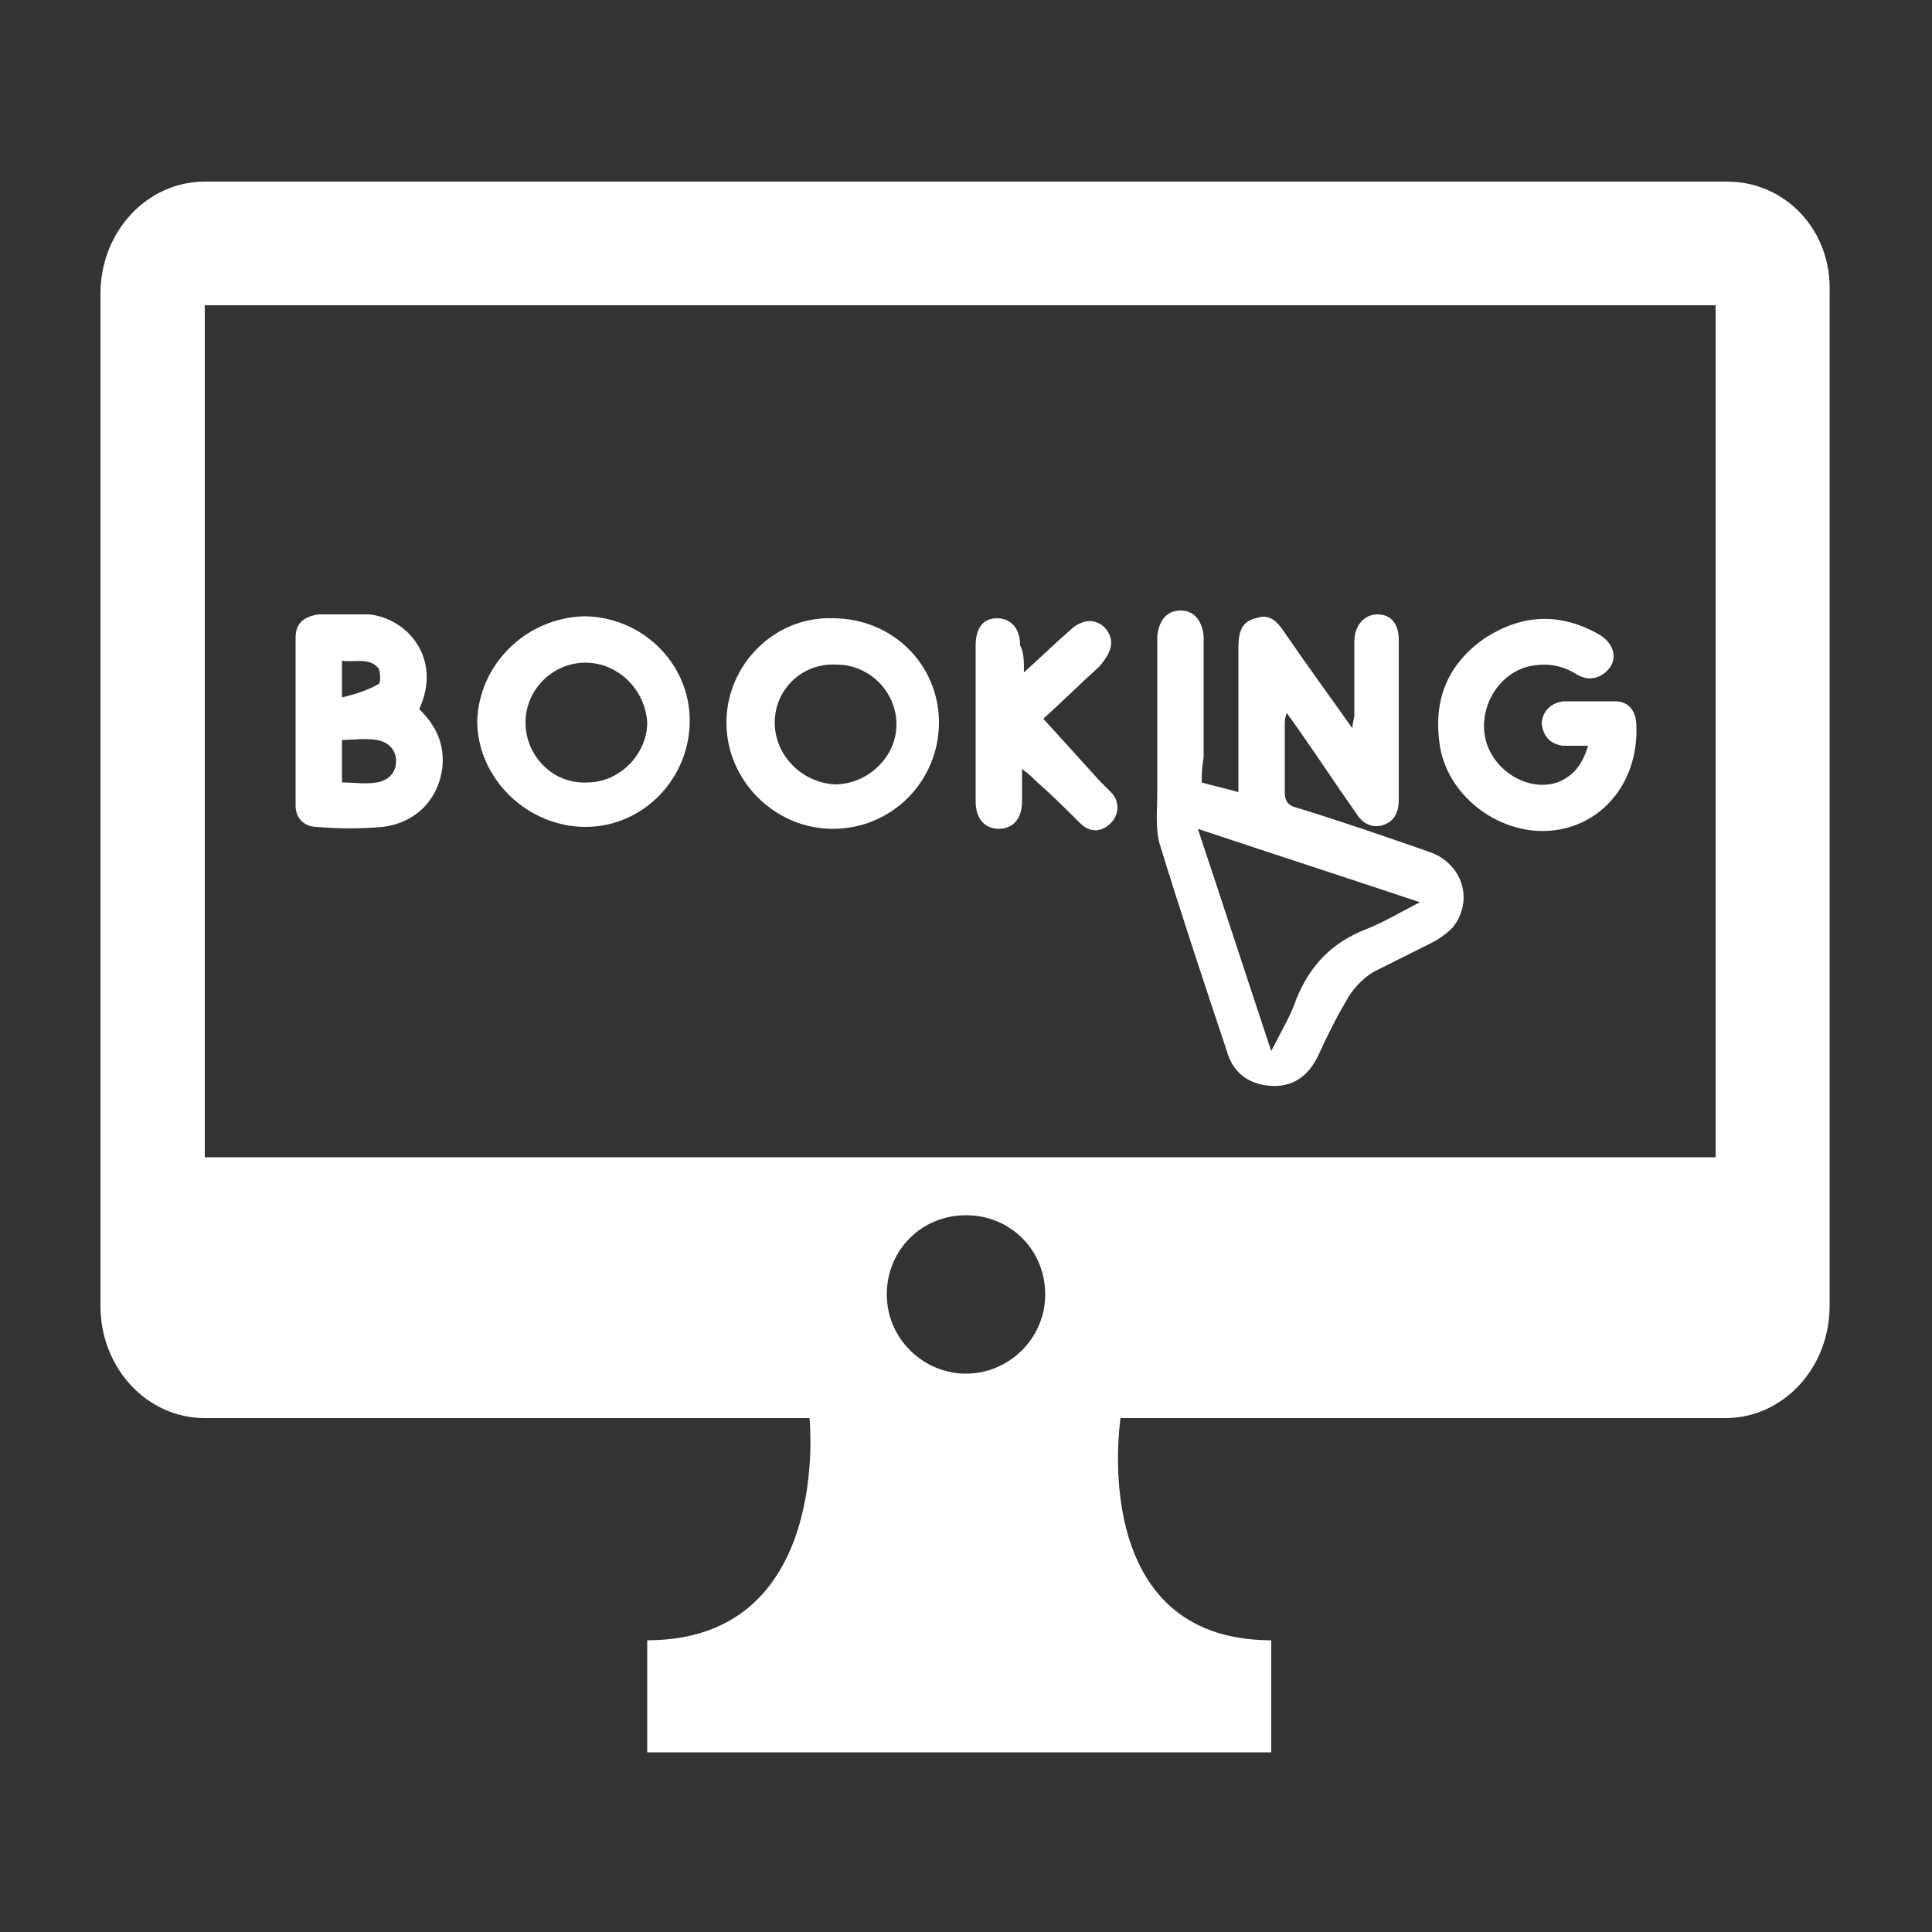 <?xml version="1.0" encoding="utf-8"?>
<!-- Generator: Adobe Illustrator 26.0.2, SVG Export Plug-In . SVG Version: 6.00 Build 0)  -->
<svg version="1.1" id="圖層_1" xmlns="http://www.w3.org/2000/svg" xmlns:xlink="http://www.w3.org/1999/xlink" x="0px" y="0px"
	 width="100px" height="100px" viewBox="0 0 100 100" style="enable-background:new 0 0 100 100;" xml:space="preserve">
<rect x="0" y="0" width="100" height="100" fill="#333333" stroke="none"/>
<style type="text/css">
	.st0{fill-rule:evenodd;clip-rule:evenodd;fill:none;}
	.st1{fill-rule:evenodd;clip-rule:evenodd;fill:#FFFFFF;}
	.st2{fill:#FFFFFF;}
</style>
<g>
	<rect class="st0" width="100" height="100"/>
	<g>
		<path class="st1" d="M89.4,9.4H10.6c-3,0-5.4,2.6-5.4,5.8v52.4c0,3.2,2.4,5.8,5.4,5.8h31.3c0,0,1.2,11.5-8.4,11.5v5.8h32.3v-5.8
			c-9.6,0-7.8-11.5-7.8-11.5h31.3c3,0,5.4-2.6,5.4-5.8V15.1C94.8,11.9,92.4,9.4,89.4,9.4z M50,71.1c-2.2,0-4.1-1.8-4.1-4.1
			s1.8-4.1,4.1-4.1s4.1,1.8,4.1,4.1c0,0,0,0,0,0C54.1,69.3,52.2,71.1,50,71.1z M88.8,59.9H10.6V15.8h78.2L88.8,59.9z"/>
		<g>
			<g>
				<path class="st2" d="M62.2,40.5c0.7,0.2,1.2,0.3,1.9,0.5c0-0.3,0-0.6,0-0.9c0-2.1,0-4.3,0-6.4c0-0.7,0-1.5,0.9-1.7
					c0.8-0.3,1.2,0.3,1.6,0.9c1.1,1.6,2.2,3.1,3.4,4.8c0-0.3,0.1-0.5,0.1-0.7c0-1.3,0-2.5,0-3.8c0-0.8,0.5-1.4,1.2-1.4
					c0.7,0,1.1,0.5,1.1,1.3c0,2.8,0,5.5,0,8.3c0,0.6-0.2,1.1-0.8,1.3c-0.6,0.2-1.1-0.1-1.4-0.6c-1.2-1.7-2.3-3.4-3.6-5.2
					c-0.1,0.3-0.1,0.4-0.1,0.6c0,1.2,0,2.4,0,3.5c0,0.5,0.2,0.7,0.6,0.8c2.3,0.7,4.6,1.5,6.9,2.3c1.7,0.6,2.3,2.5,1.2,3.9
					c-0.3,0.3-0.7,0.6-1.1,0.8c-1,0.5-2,1-3,1.5c-0.5,0.3-1,0.8-1.3,1.3c-0.6,1-1.1,2-1.6,3.1c-0.5,1-1.3,1.6-2.5,1.5
					c-1.1-0.1-1.9-0.7-2.2-1.8c-1.2-3.6-2.4-7.2-3.5-10.8c-0.2-0.8-0.1-1.7-0.1-2.6c0-2.6,0-5.3,0-7.9c0-0.1,0-0.2,0-0.2
					c0.1-0.8,0.5-1.3,1.2-1.3c0.7,0,1.1,0.5,1.2,1.3c0,2.1,0,4.2,0,6.3C62.2,39.8,62.2,40.1,62.2,40.5z M73.5,46.7
					c-3.9-1.3-7.6-2.5-11.5-3.8c1.3,3.9,2.5,7.6,3.8,11.5c0.5-1,1-1.8,1.3-2.7c0.7-1.7,1.8-2.9,3.6-3.6
					C71.7,47.7,72.5,47.2,73.5,46.7z"/>
				<path class="st2" d="M30.2,31.9c3,0,5.5,2.4,5.5,5.4c0,3-2.4,5.5-5.4,5.5c-3,0-5.6-2.5-5.6-5.5C24.8,34.4,27.2,32,30.2,31.9z
					 M30.3,34.3c-1.7,0-3.1,1.4-3.1,3.1c0,1.7,1.4,3.2,3.2,3.1c1.7,0,3.1-1.5,3.1-3.1C33.4,35.7,32,34.3,30.3,34.3z"/>
				<path class="st2" d="M48.6,37.4c0,3-2.4,5.5-5.5,5.5c-3,0-5.5-2.5-5.5-5.5c0-3,2.5-5.5,5.5-5.4C46.2,32,48.6,34.4,48.6,37.4z
					 M40.1,37.4c0,1.7,1.4,3.1,3.1,3.2c1.7,0,3.2-1.4,3.2-3.1c0-1.7-1.4-3.1-3.1-3.1C41.5,34.3,40.1,35.7,40.1,37.4z"/>
				<path class="st2" d="M21.7,36.7c0.9,0.9,1.3,1.8,1.2,3c-0.2,1.7-1.4,2.9-3.1,3.1c-1.1,0.1-2.3,0.1-3.4,0c-0.6,0-1.1-0.4-1.1-1.1
					c0-2.9,0-5.8,0-8.7c0-0.8,0.5-1.1,1.2-1.2c0.9,0,1.7,0,2.6,0C21.1,32,22.9,34.1,21.7,36.7z M17.7,38.3c0,0.8,0,1.5,0,2.2
					c0.6,0,1.2,0.1,1.8,0c0.6-0.1,1-0.5,1-1.1c0-0.6-0.4-1-1-1.1C18.9,38.2,18.3,38.3,17.7,38.3z M17.7,36.1
					c0.8-0.2,1.4-0.4,1.9-0.7c0.1,0,0.1-0.6,0-0.8c-0.5-0.6-1.2-0.3-1.9-0.4C17.7,34.9,17.7,35.3,17.7,36.1z"/>
				<path class="st2" d="M82.2,38.6c-0.5,0-0.9,0-1.3,0c-0.7-0.1-1-0.5-1.1-1.1c0-0.6,0.4-1.1,1.1-1.2c0.9,0,1.8,0,2.7,0
					c0.7,0,1.1,0.5,1.1,1.3c0.1,2.9-1.8,5.2-4.5,5.4c-2.7,0.2-5.4-1.9-5.7-4.6c-0.3-2.3,0.5-4.1,2.4-5.4c1.9-1.2,3.8-1.3,5.8-0.2
					c0.9,0.5,1.1,1.4,0.4,2c-0.5,0.4-1,0.4-1.5,0.1c-0.8-0.5-1.6-0.6-2.5-0.4c-1.6,0.4-2.6,2.2-2.2,3.8c0.4,1.6,2.2,2.7,3.7,2.2
					C81.4,40.2,81.9,39.6,82.2,38.6z"/>
				<path class="st2" d="M53,34.8c0.9-0.8,1.6-1.5,2.3-2.1c0.7-0.7,1.4-0.7,1.9-0.2c0.5,0.6,0.4,1.2-0.3,2c-1,0.9-2,1.9-2.9,2.7
					c1,1.1,2,2.2,2.9,3.2c0.2,0.2,0.4,0.4,0.6,0.6c0.5,0.5,0.4,1.2,0,1.6c-0.5,0.5-1.1,0.5-1.6,0c-0.7-0.7-1.4-1.4-2.2-2.1
					c-0.2-0.2-0.4-0.4-0.8-0.7c0,0.7,0,1.2,0,1.7c0,0.9-0.5,1.4-1.2,1.4c-0.7,0-1.2-0.5-1.2-1.4c0-2.7,0-5.4,0-8.1
					c0-0.9,0.4-1.4,1.1-1.4c0.7,0,1.2,0.5,1.2,1.4C53,33.8,53,34.2,53,34.8z"/>
			</g>
		</g>
	</g>
</g>
</svg>
